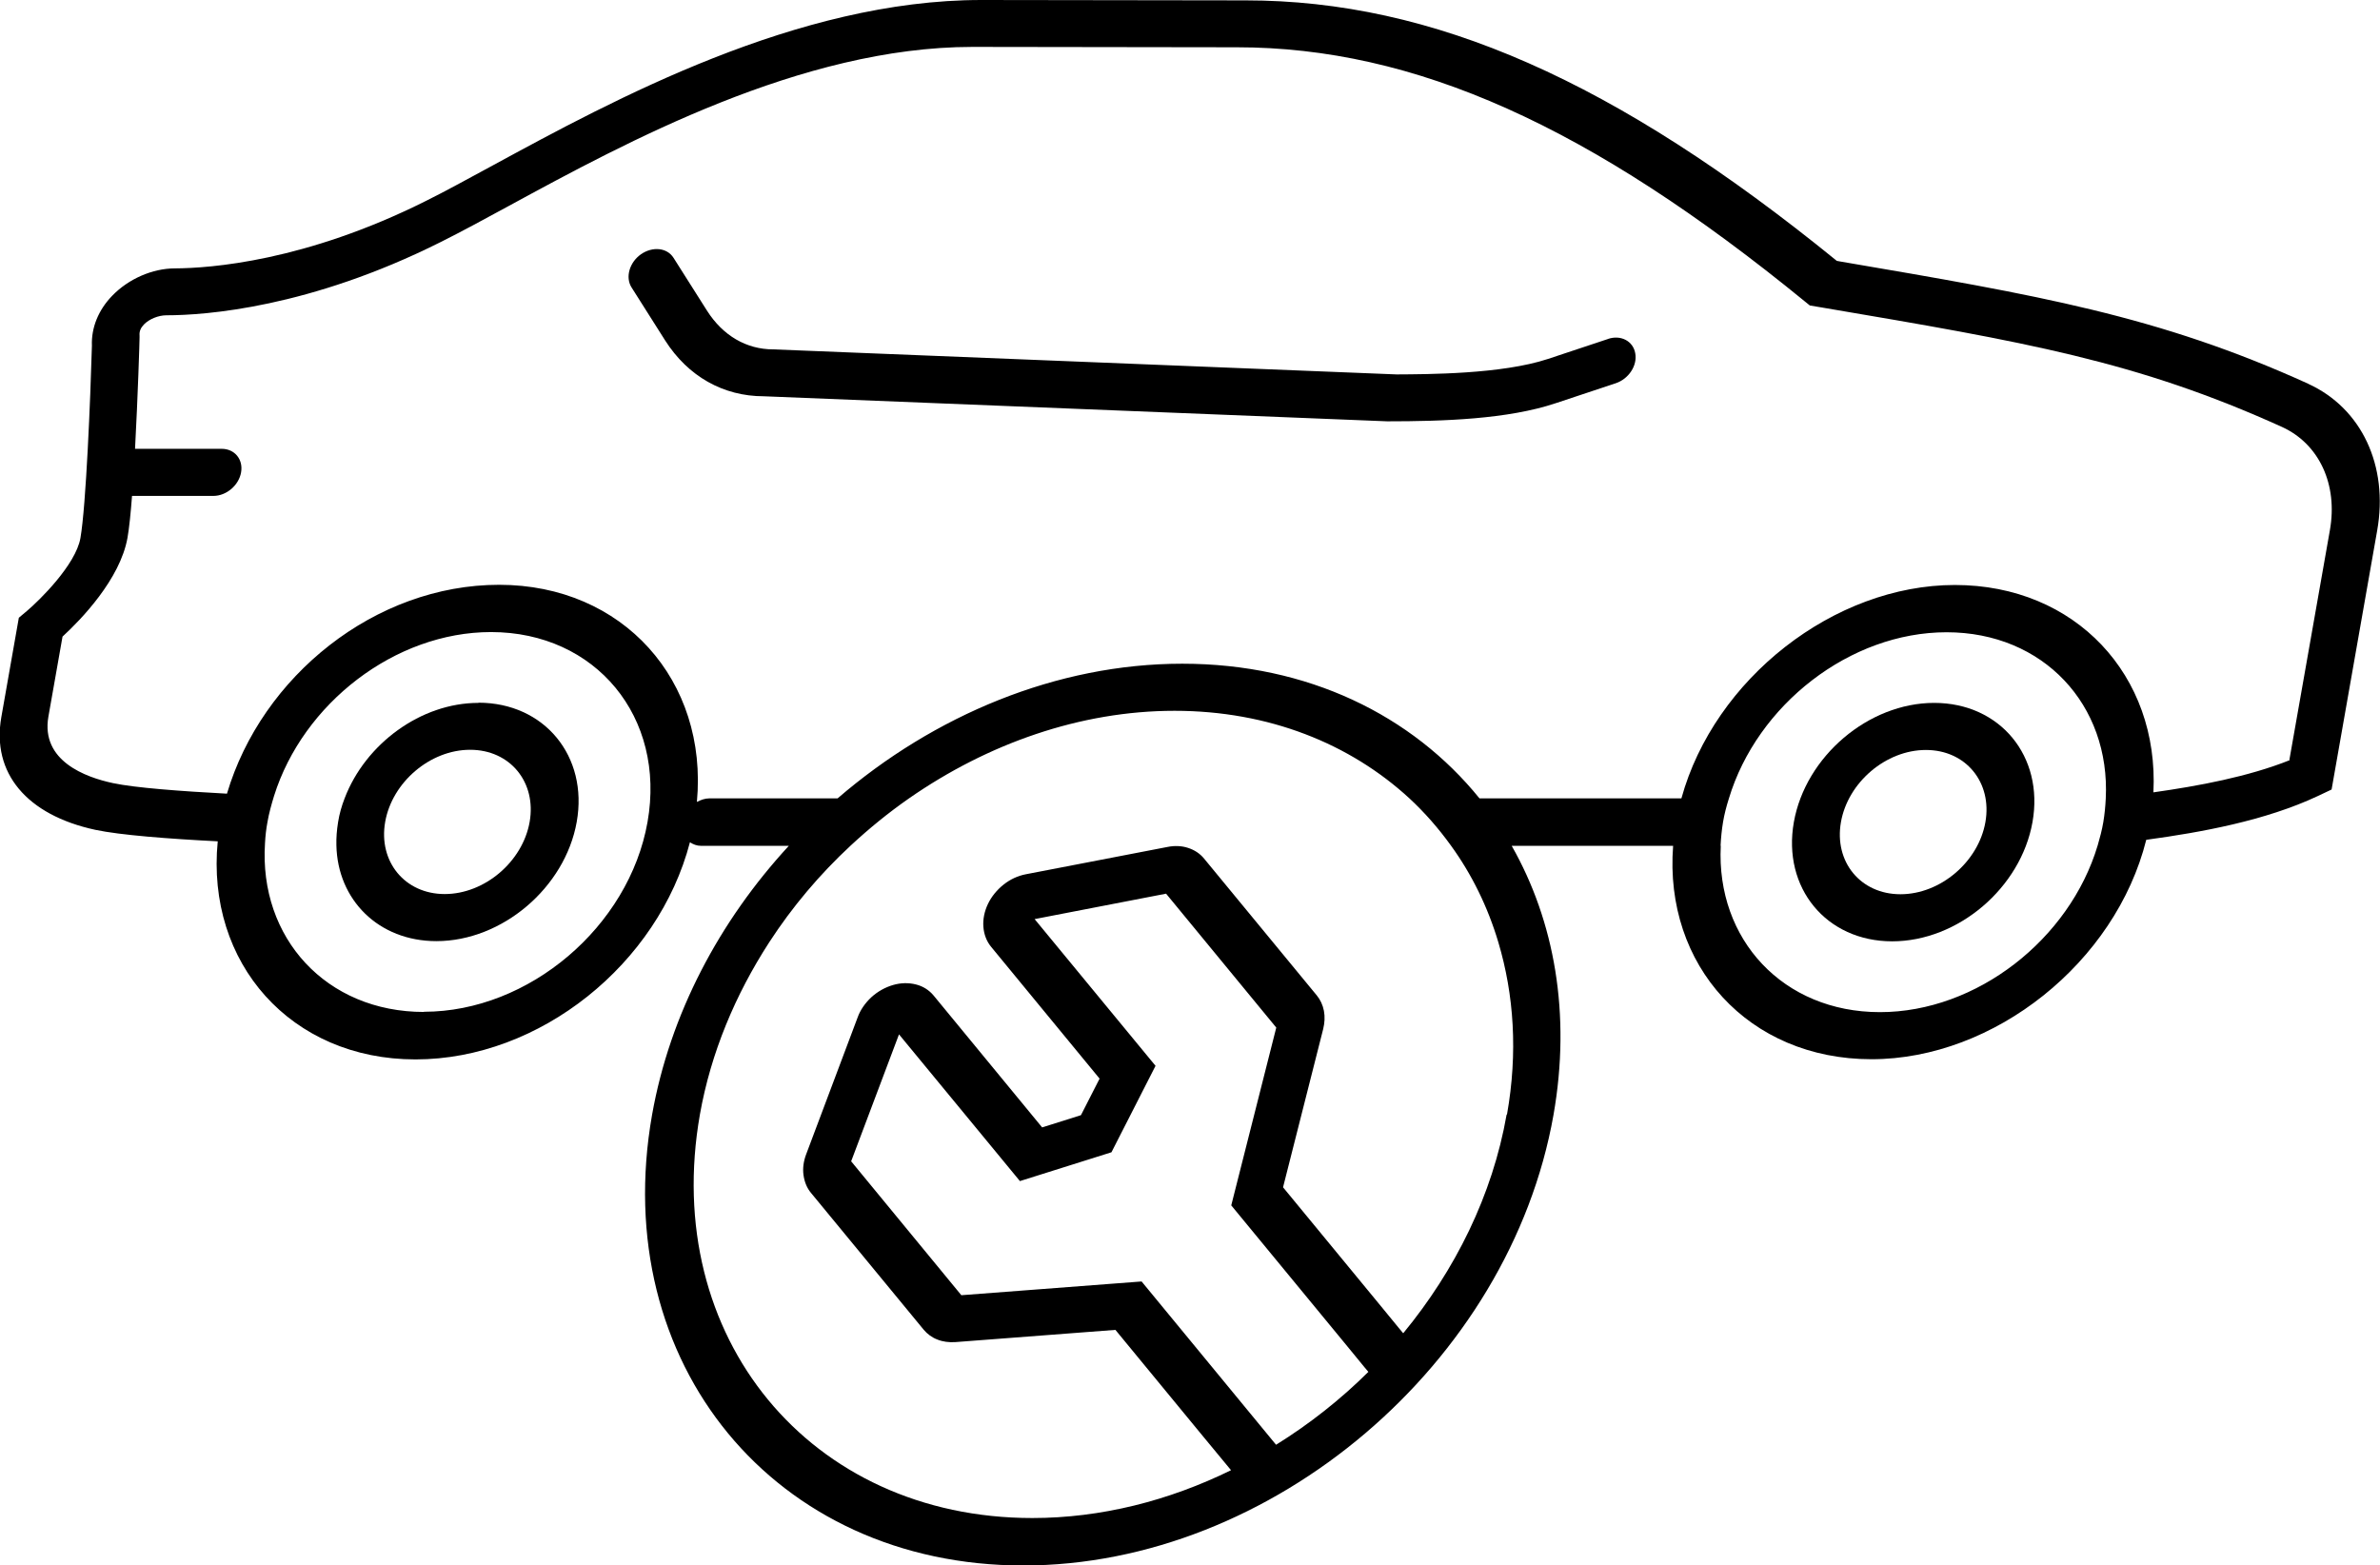 <?xml version="1.0" encoding="UTF-8"?>
<svg id="Ebene_1" data-name="Ebene 1" xmlns="http://www.w3.org/2000/svg" viewBox="0 0 126.36 83.1">
  <defs>
    <style>
      .cls-1 {
        fill: #000;
        stroke-width: 0px;
      }
    </style>
  </defs>
  <path class="cls-1" d="M85.37,18l-3.19,1.06c-2.45.81-6.4.81-8.03.82l-33.1-1.33c-1.42,0-2.67-.73-3.51-2.05l-1.78-2.81c-.34-.54-1.11-.62-1.73-.19-.61.43-.84,1.22-.5,1.76l1.78,2.81c1.22,1.92,3.1,2.97,5.24,2.97h0l33.1,1.33c2.99,0,6.4-.11,8.94-.96l3.19-1.06c.69-.23,1.16-.94,1.04-1.59-.11-.65-.77-1-1.46-.76Z"/>
  <path class="cls-1" d="M122.56,20.38c-7.97-3.62-14.34-4.7-24.88-6.5l-.16-.03C85.77,4.29,76.08.02,66.13.02l-14.03-.02c-9.77,0-19.51,5.29-25.95,8.79-1.35.73-2.51,1.37-3.54,1.88-6.41,3.21-11.45,3.57-13.32,3.58-1.2,0-2.47.56-3.33,1.45-.74.76-1.12,1.71-1.08,2.66-.08,2.81-.31,8.49-.61,10.21-.25,1.42-2.18,3.31-2.83,3.86l-.44.37-.93,5.28c-.52,2.96,1.34,5.19,4.99,5.98,1.31.28,3.92.48,6.5.61-.63,6.47,3.89,11.58,10.5,11.58s12.89-5.08,14.57-11.53c.17.11.36.19.59.19h4.66c-3.68,3.99-6.31,8.93-7.26,14.28-2.33,13.19,6.51,23.93,19.71,23.93s25.82-10.73,28.15-23.93c.94-5.35.05-10.29-2.22-14.28h8.57c-.49,6.35,4.01,11.33,10.53,11.33s12.96-5.14,14.59-11.65c2.94-.4,6.33-1.02,9.1-2.32l.74-.35,2.42-13.75c.61-3.44-.83-6.5-3.66-7.79ZM22.51,53.73c-5.19,0-8.77-3.93-8.44-8.97.02-.37.06-.74.13-1.11.08-.47.21-.93.35-1.39,1.54-4.91,6.42-8.7,11.52-8.7,5.56,0,9.29,4.52,8.31,10.08s-6.3,10.08-11.87,10.08ZM67.75,76.71l-.1-.12-1.4-1.7-5.64-6.85-9.57.73-5.85-7.11,2.54-6.74,6.42,7.79,4.86-1.53,2.34-4.59-6.42-7.79,6.98-1.35,5.85,7.11-2.39,9.44,6.02,7.31,1.05,1.28.21.25c-1.48,1.47-3.13,2.77-4.9,3.87ZM79.99,59.18c-.75,4.28-2.73,8.26-5.49,11.61l-.25-.3-.91-1.11-5.22-6.34,2.13-8.4c.08-.33.1-.65.04-.97-.06-.31-.19-.59-.38-.82l-5.98-7.26c-.22-.27-.51-.46-.85-.57-.33-.11-.71-.13-1.1-.05l-7.52,1.45c-.42.08-.83.27-1.18.55-.35.28-.64.63-.83,1.03-.19.4-.27.82-.24,1.21.03.4.17.77.41,1.06l5.76,7-.99,1.94-2.06.65-5.76-7c-.24-.29-.57-.5-.94-.59-.39-.1-.81-.09-1.22.03-.41.12-.81.34-1.15.65-.33.31-.59.68-.73,1.08l-2.73,7.26c-.14.37-.19.75-.14,1.1.05.36.18.69.4.95l5.98,7.26c.19.23.45.42.72.52.29.12.62.16.95.14l8.51-.65,4.51,5.48,1.57,1.9.06.07c-3.3,1.62-6.9,2.54-10.55,2.54-11.81,0-19.73-9.61-17.65-21.43.58-3.27,1.88-6.36,3.68-9.14,1.22-1.88,2.68-3.61,4.33-5.14.97-.9,2-1.74,3.09-2.5,4.17-2.9,9.09-4.65,14.1-4.65s9.32,1.75,12.47,4.65c.82.76,1.55,1.6,2.2,2.5,1.11,1.53,1.96,3.26,2.52,5.14.83,2.78,1.04,5.87.46,9.14ZM91.35,44.9c.02-.41.06-.83.13-1.25s.18-.84.31-1.25c1.5-4.97,6.42-8.83,11.56-8.83s8.7,3.86,8.45,8.83c-.02.41-.06.83-.13,1.25s-.18.83-.3,1.24c-1.49,4.98-6.42,8.85-11.56,8.85s-8.7-3.86-8.45-8.83ZM121.57,40.36c-2.2.88-4.84,1.37-7.24,1.71.31-6.2-4.13-11.01-10.54-11.01s-12.77,4.98-14.52,11.33h-10.72c-3.57-4.41-9.11-7.15-15.78-7.15s-13.18,2.74-18.3,7.15h-6.81c-.23,0-.45.08-.66.19.6-6.44-3.92-11.53-10.5-11.53s-12.6,4.85-14.45,11.09c-2.45-.13-4.87-.31-6.05-.56-1.46-.31-3.84-1.18-3.43-3.53l.75-4.25c.96-.88,3.06-3.04,3.45-5.25.09-.51.17-1.3.24-2.22h4.32c.69,0,1.35-.56,1.47-1.25s-.34-1.25-1.03-1.25h-4.6c.15-2.81.24-5.71.24-5.91v-.1c-.02-.23.06-.41.23-.59.28-.29.77-.49,1.2-.49,2.06,0,7.6-.4,14.56-3.89,1.08-.54,2.32-1.21,3.64-1.93,6.18-3.36,15.52-8.43,24.59-8.43l14.03.02c9.46,0,18.78,4.18,30.22,13.54l.21.17.72.12c10.72,1.82,16.63,2.83,24.35,6.33,1.97.9,2.97,3.05,2.54,5.48l-2.15,12.19Z"/>
  <path class="cls-1" d="M25.4,37.32c-3.06,0-6,2.18-7.1,5.06-.16.41-.28.83-.35,1.27s-.1.83-.09,1.23c.06,2.9,2.24,5.09,5.31,5.09,3.49,0,6.83-2.84,7.45-6.33s-1.72-6.33-5.22-6.33ZM23.61,47.47c-2.11,0-3.53-1.72-3.16-3.83s2.39-3.83,4.51-3.83,3.53,1.72,3.16,3.83-2.39,3.83-4.51,3.83Z"/>
  <path class="cls-1" d="M102.69,37.32c-3.49,0-6.83,2.84-7.45,6.33s1.72,6.33,5.22,6.33,6.83-2.84,7.45-6.33-1.72-6.33-5.22-6.33ZM97.74,43.65c.37-2.11,2.39-3.83,4.51-3.83s3.53,1.72,3.16,3.83-2.39,3.83-4.51,3.83-3.53-1.72-3.16-3.83Z"/>
</svg>